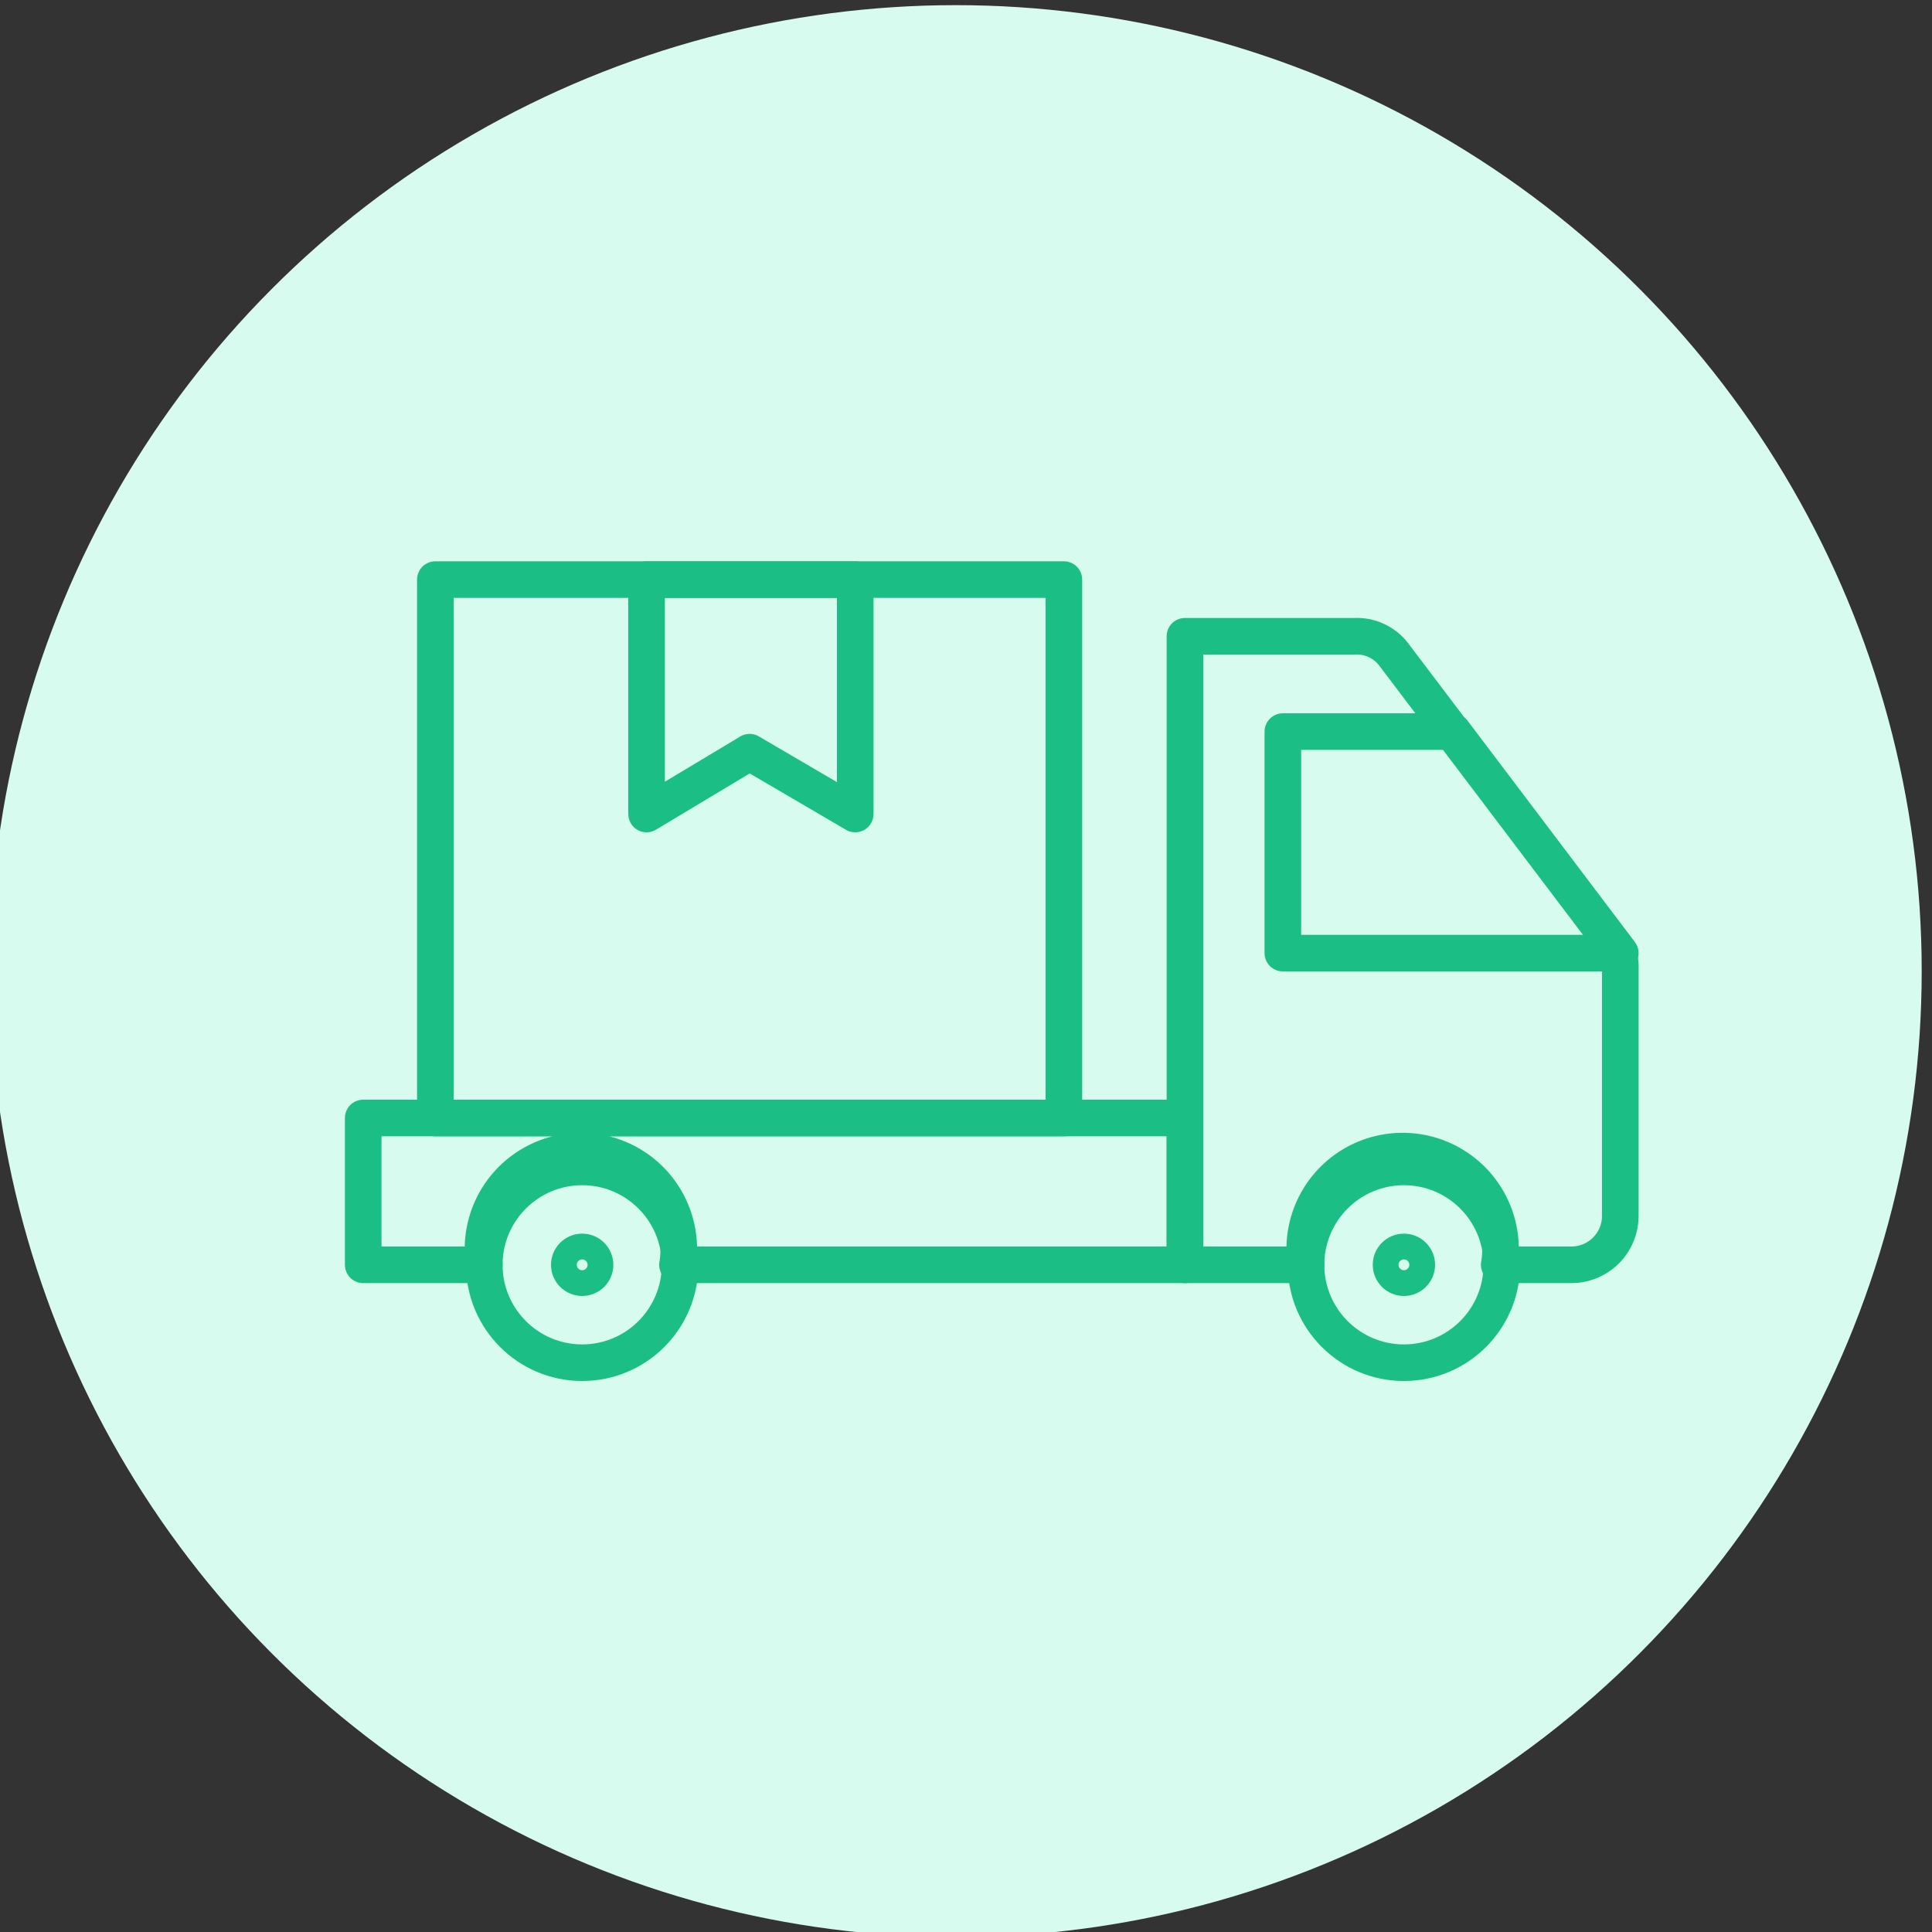 <svg id="Layer_1" data-name="Layer 1" xmlns="http://www.w3.org/2000/svg" viewBox="0 0 75 75"><rect x="0" y="0" width="75" height="75" fill="#333333" stroke="none"/><defs><style>.cls-1{fill:#d7fbef;}.cls-2{fill:none;stroke:#1bbf85;stroke-linecap:round;stroke-linejoin:round;stroke-width:1.42px;}</style></defs><circle class="cls-1" cx="37.1" cy="37.7" r="37.5"/><circle class="cls-2" cx="22.6" cy="49.1" r="3.8"/><circle class="cls-2" cx="22.6" cy="49.1" r="0.5"/><circle class="cls-2" cx="54.5" cy="49.1" r="3.8"/><circle class="cls-2" cx="54.5" cy="49.1" r="0.5"/><path class="cls-2" d="M62.5,36.5,54.1,25.4a1.8,1.8,0,0,0-1.5-.7H46V49.1h4.7a3.8,3.8,0,1,1,7.5,0H61a1.9,1.9,0,0,0,1.9-1.9V37.6A1.5,1.5,0,0,0,62.5,36.5Z"/><polygon class="cls-2" points="56.4 28.4 49.8 28.4 49.8 37 62.9 37 56.4 28.4"/><path class="cls-2" d="M46,43.4H14.1v5.7h4.7a3.8,3.8,0,1,1,7.5,0H46Z"/><rect class="cls-2" x="16.9" y="22.5" width="24.4" height="20.9"/><polygon class="cls-2" points="33.2 31.6 29.1 29.2 25.1 31.6 25.1 22.5 33.2 22.5 33.2 31.6"/></svg>